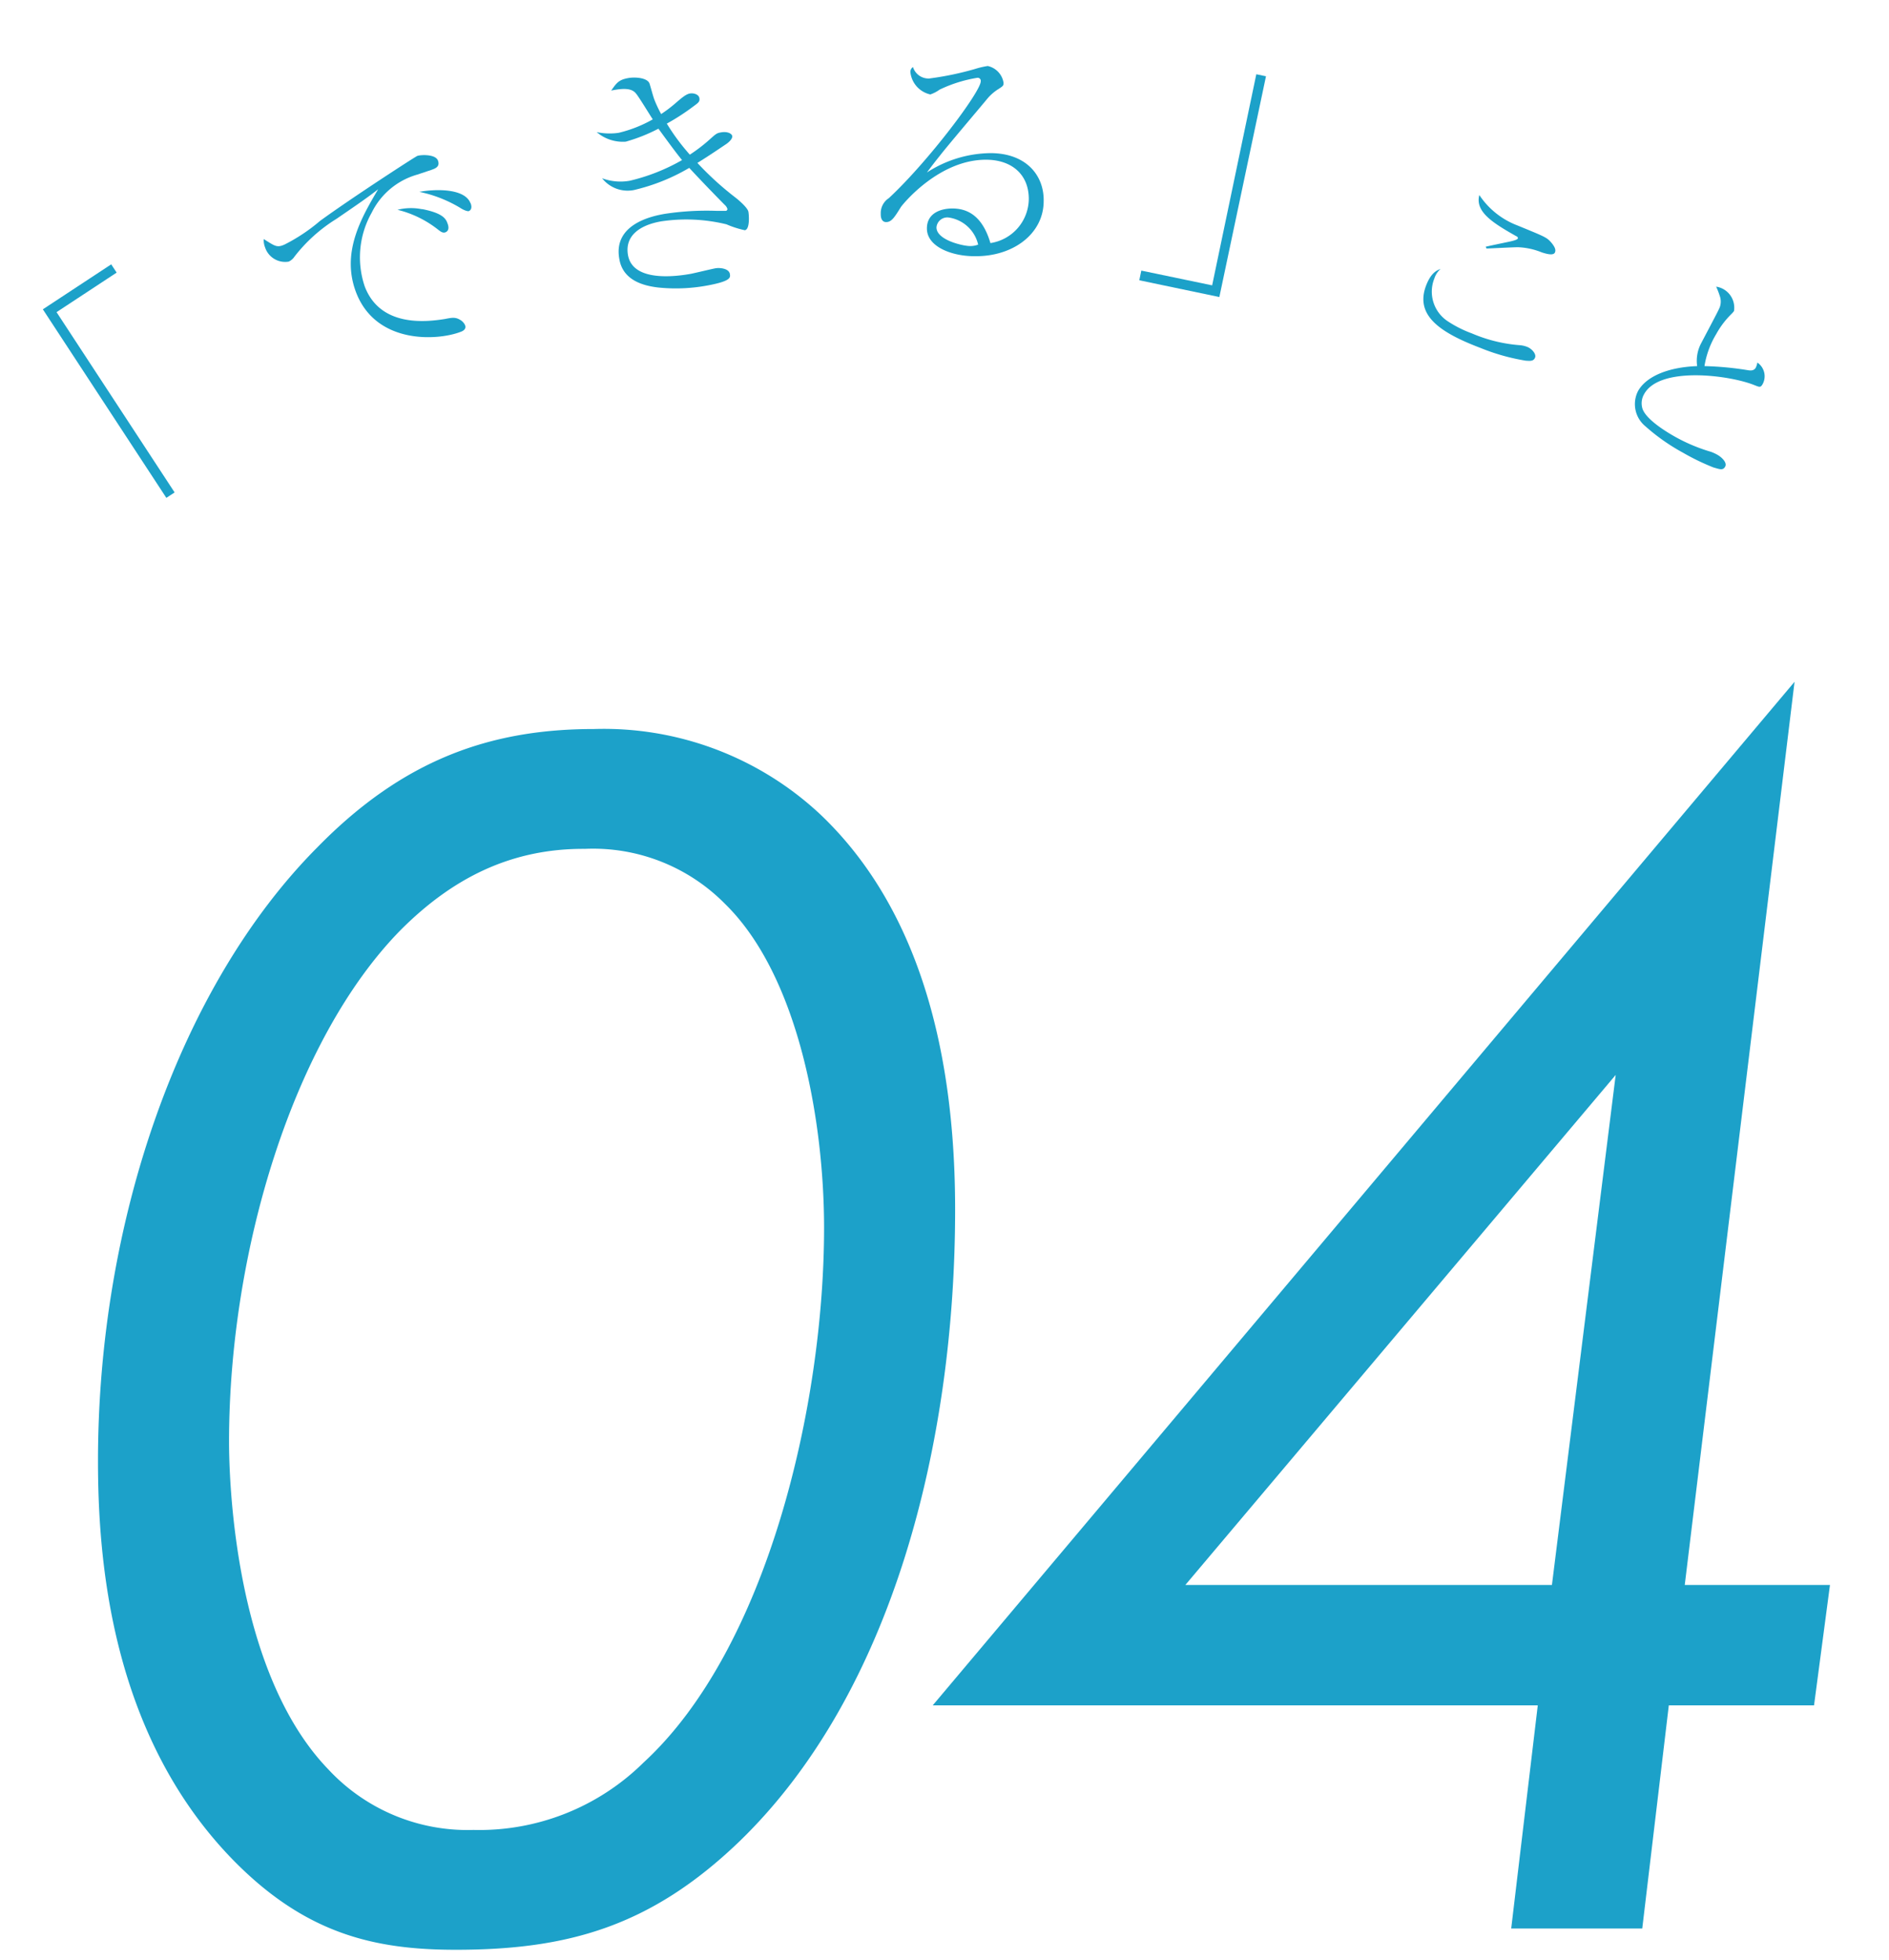 <svg xmlns="http://www.w3.org/2000/svg" viewBox="0 0 160 166"><defs><style>.cls-1{fill:none;}.cls-2{fill:#1ca1c9;}</style></defs><title>chl_04</title><g id="レイヤー_2" data-name="レイヤー 2"><g id="contents"><rect class="cls-1" width="160" height="166"/><path class="cls-2" d="M19.7,157.5C9.35,146.85,8.3,132,8.3,123.75c0-20.4,7-40.35,18.6-52,7.2-7.35,14.55-10,23.4-10A26.83,26.83,0,0,1,69.5,69c6.15,5.85,11.4,15.9,11.4,33.45,0,19.65-5.25,40.95-18.3,53.55-7.5,7.2-14.55,9.15-24,9.15C31.7,165.15,25.85,163.8,19.7,157.5ZM33.95,78.76c-9.15,9.3-14.55,27.3-14.55,43.35,0,2.7.3,19.35,8.4,27.75A16.1,16.1,0,0,0,40.1,155a19.79,19.79,0,0,0,14.4-5.7C65,139.65,69.8,119,69.8,104c0-8.85-2.1-21.3-8.4-27.45a15.69,15.69,0,0,0-11.85-4.65C43.25,71.86,38.3,74.41,33.95,78.76Z"/><path class="cls-2" d="M142.7,134.25H155l-1.35,10.2h-12.3l-2.25,18.9H128l2.25-18.9H79l73-86.7Zm-11.25,0,5.4-43.2-36.45,43.2Z"/><path class="cls-2" d="M3.63,26.2l5.79-3.81.46.7L4.79,26.44l10,15.27-.7.46Z"/><path class="cls-2" d="M24.11,20.71a15.13,15.13,0,0,0,3-2c2.62-1.91,8-5.4,8.23-5.5s1.53-.18,1.75.38-.29.7-.55.8l-1.2.4A6.18,6.18,0,0,0,31.49,18a7.69,7.69,0,0,0-.59,6.28c1.32,3.43,5.16,3,6.78,2.74.57-.11.88-.18,1.29.07a1,1,0,0,1,.42.45c.12.31-.13.48-.35.56-2,.78-7.18,1.06-8.87-3.31-1.3-3.37.43-6.34,1.86-8.76-1,.79-2.36,1.7-3.55,2.52a13.37,13.37,0,0,0-3.54,3.19,1.16,1.16,0,0,1-.49.42,1.79,1.79,0,0,1-2-1.21,1.62,1.62,0,0,1-.11-.7C23.31,20.86,23.46,21,24.11,20.71Zm11.64-3c1.63.32,2,.75,2.15,1.2.08.2.2.62-.18.77-.22.08-.41-.07-.64-.25a9,9,0,0,0-3.41-1.66A4.65,4.65,0,0,1,35.74,17.72Zm4.11-.5c.18.47-.05.63-.15.67s-.44-.08-.74-.28a11.07,11.07,0,0,0-3.45-1.35C36.88,16,39.36,15.94,39.85,17.21Z"/><path class="cls-2" d="M63.09,19.5A8.15,8.15,0,0,1,61.53,19,14.36,14.36,0,0,0,56,18.75c-1.74.3-3.1,1.18-2.81,2.85.42,2.42,4.42,1.75,5.29,1.6.33-.06,1.84-.43,2.15-.48s1.1,0,1.19.48c.05.31.11.62-2,1a14.57,14.57,0,0,1-4.09.15c-1.17-.14-3-.57-3.28-2.46-.52-3,3-3.62,3.82-3.77a23.42,23.42,0,0,1,4.43-.26c.13,0,.69,0,.77,0a.15.15,0,0,0,.14-.17.75.75,0,0,0-.23-.34c-.72-.73-1.91-1.95-3-3.13a16.71,16.71,0,0,1-4.7,1.88,2.75,2.75,0,0,1-2.68-1,4.49,4.49,0,0,0,2.34.21,16.49,16.49,0,0,0,4.43-1.75c-.46-.56-1-1.29-2-2.66A14.45,14.45,0,0,1,53,12a3.4,3.4,0,0,1-2.46-.81,5.31,5.31,0,0,0,1.86.06,11,11,0,0,0,2.89-1.14c-.23-.34-1.19-1.93-1.43-2.2-.35-.43-1-.46-2.09-.24.46-.66.65-.92,1.46-1.06.64-.11,1.64,0,1.79.48.09.28.33,1.18.41,1.36A10.29,10.29,0,0,0,56,9.66a11.29,11.29,0,0,0,1.17-.88c.59-.51.93-.8,1.26-.86s.76.08.81.39-.1.4-.52.71a18.69,18.69,0,0,1-2.24,1.45,17.92,17.92,0,0,0,1.95,2.63,13.87,13.87,0,0,0,1.75-1.35c.5-.45.56-.48.91-.54.52-.09.89.1.93.31s-.25.51-.52.69-1.47,1-2.43,1.59a26.09,26.09,0,0,0,3.14,2.87c.32.24,1.12.92,1.18,1.27S63.51,19.43,63.09,19.5Z"/><path class="cls-2" d="M78.7,6.65a26,26,0,0,0,3.86-.8,7.38,7.38,0,0,1,1.1-.26A1.73,1.73,0,0,1,85,7c0,.25,0,.27-.49.58a4,4,0,0,0-.94.85c-.62.75-3.38,4-3.94,4.73-.28.35-.6.75-1.12,1.45a10.08,10.08,0,0,1,5.38-1.64c3,0,4.55,1.86,4.51,4.06,0,2.79-2.62,4.73-5.89,4.67-1.81,0-4-.76-4-2.35,0-1.41,1.37-1.7,2.17-1.69,1.72,0,2.69,1.16,3.21,2.93a3.82,3.82,0,0,0,3.25-3.73c0-2.14-1.5-3.3-3.54-3.33-4-.06-7.07,3.69-7.29,4-.54.87-.8,1.29-1.26,1.28-.27,0-.46-.22-.45-.7a1.51,1.51,0,0,1,.69-1.33c3.33-3.1,7.77-9,7.78-9.89a.26.26,0,0,0-.29-.3,11.66,11.66,0,0,0-3.19,1A3,3,0,0,1,78.8,8a2.17,2.17,0,0,1-1.69-1.9.49.49,0,0,1,.22-.42A1.38,1.38,0,0,0,78.7,6.65Zm1.62,11.77a.92.92,0,0,0-1,.84c0,1.07,2.22,1.57,2.81,1.58a1.85,1.85,0,0,0,.72-.12A3,3,0,0,0,80.32,18.42Z"/><path class="cls-2" d="M103.28,25.16,96.5,23.74l.17-.82,6,1.25,3.74-17.88.82.17Z"/><path class="cls-2" d="M121.49,23.59a3,3,0,0,0,1.18,3.65,9.77,9.77,0,0,0,2,1,12.74,12.74,0,0,0,4.08,1,2.21,2.21,0,0,1,.6.14c.35.13.8.58.67.91s-.45.28-.79.26a17.53,17.53,0,0,1-3.81-1.07c-3.45-1.31-5.59-2.76-4.63-5.29.42-1.1.93-1.3,1.23-1.41A1.8,1.8,0,0,0,121.49,23.59Zm4.35-2.69c.31-.08,1.68-.36,2-.43s.68-.16.72-.27-.09-.18-.16-.21c-2-1.13-3.47-2.07-3.1-3.47a6.76,6.76,0,0,0,3.24,2.58c2.43,1,2.47,1,2.9,1.5.27.34.35.57.27.77s-.37.26-1.14,0a5.93,5.93,0,0,0-2-.43c-.42,0-2.27.1-2.66.11Z"/><path class="cls-2" d="M148.07,31.36c.3.05.5,0,.63-.19a1.47,1.47,0,0,0,.15-.46,1.4,1.4,0,0,1,.45,1.82c-.18.31-.25.27-.73.08-2.1-.84-8-1.61-9.31.77a1.54,1.54,0,0,0-.17,1.13c.21,1,2.26,2.18,2.66,2.41a14.58,14.58,0,0,0,3.17,1.35,3.66,3.66,0,0,1,.56.26c.38.22.83.67.64,1s-.44.22-1,.06a19.44,19.44,0,0,1-2.56-1.24,17,17,0,0,1-3.19-2.24,2.43,2.43,0,0,1-.62-3c.65-1.15,2.38-2,5-2.1a3.19,3.19,0,0,1,.33-1.92c1.35-2.56,1.49-2.83,1.59-3.08a1.41,1.41,0,0,0,0-.93,6.63,6.63,0,0,0-.31-.8,1.8,1.8,0,0,1,1.51,2.07,2.37,2.37,0,0,1-.23.26,7.29,7.29,0,0,0-1.27,1.68,7.55,7.55,0,0,0-1,2.72A26.7,26.7,0,0,1,148.07,31.36Z"/></g></g></svg>